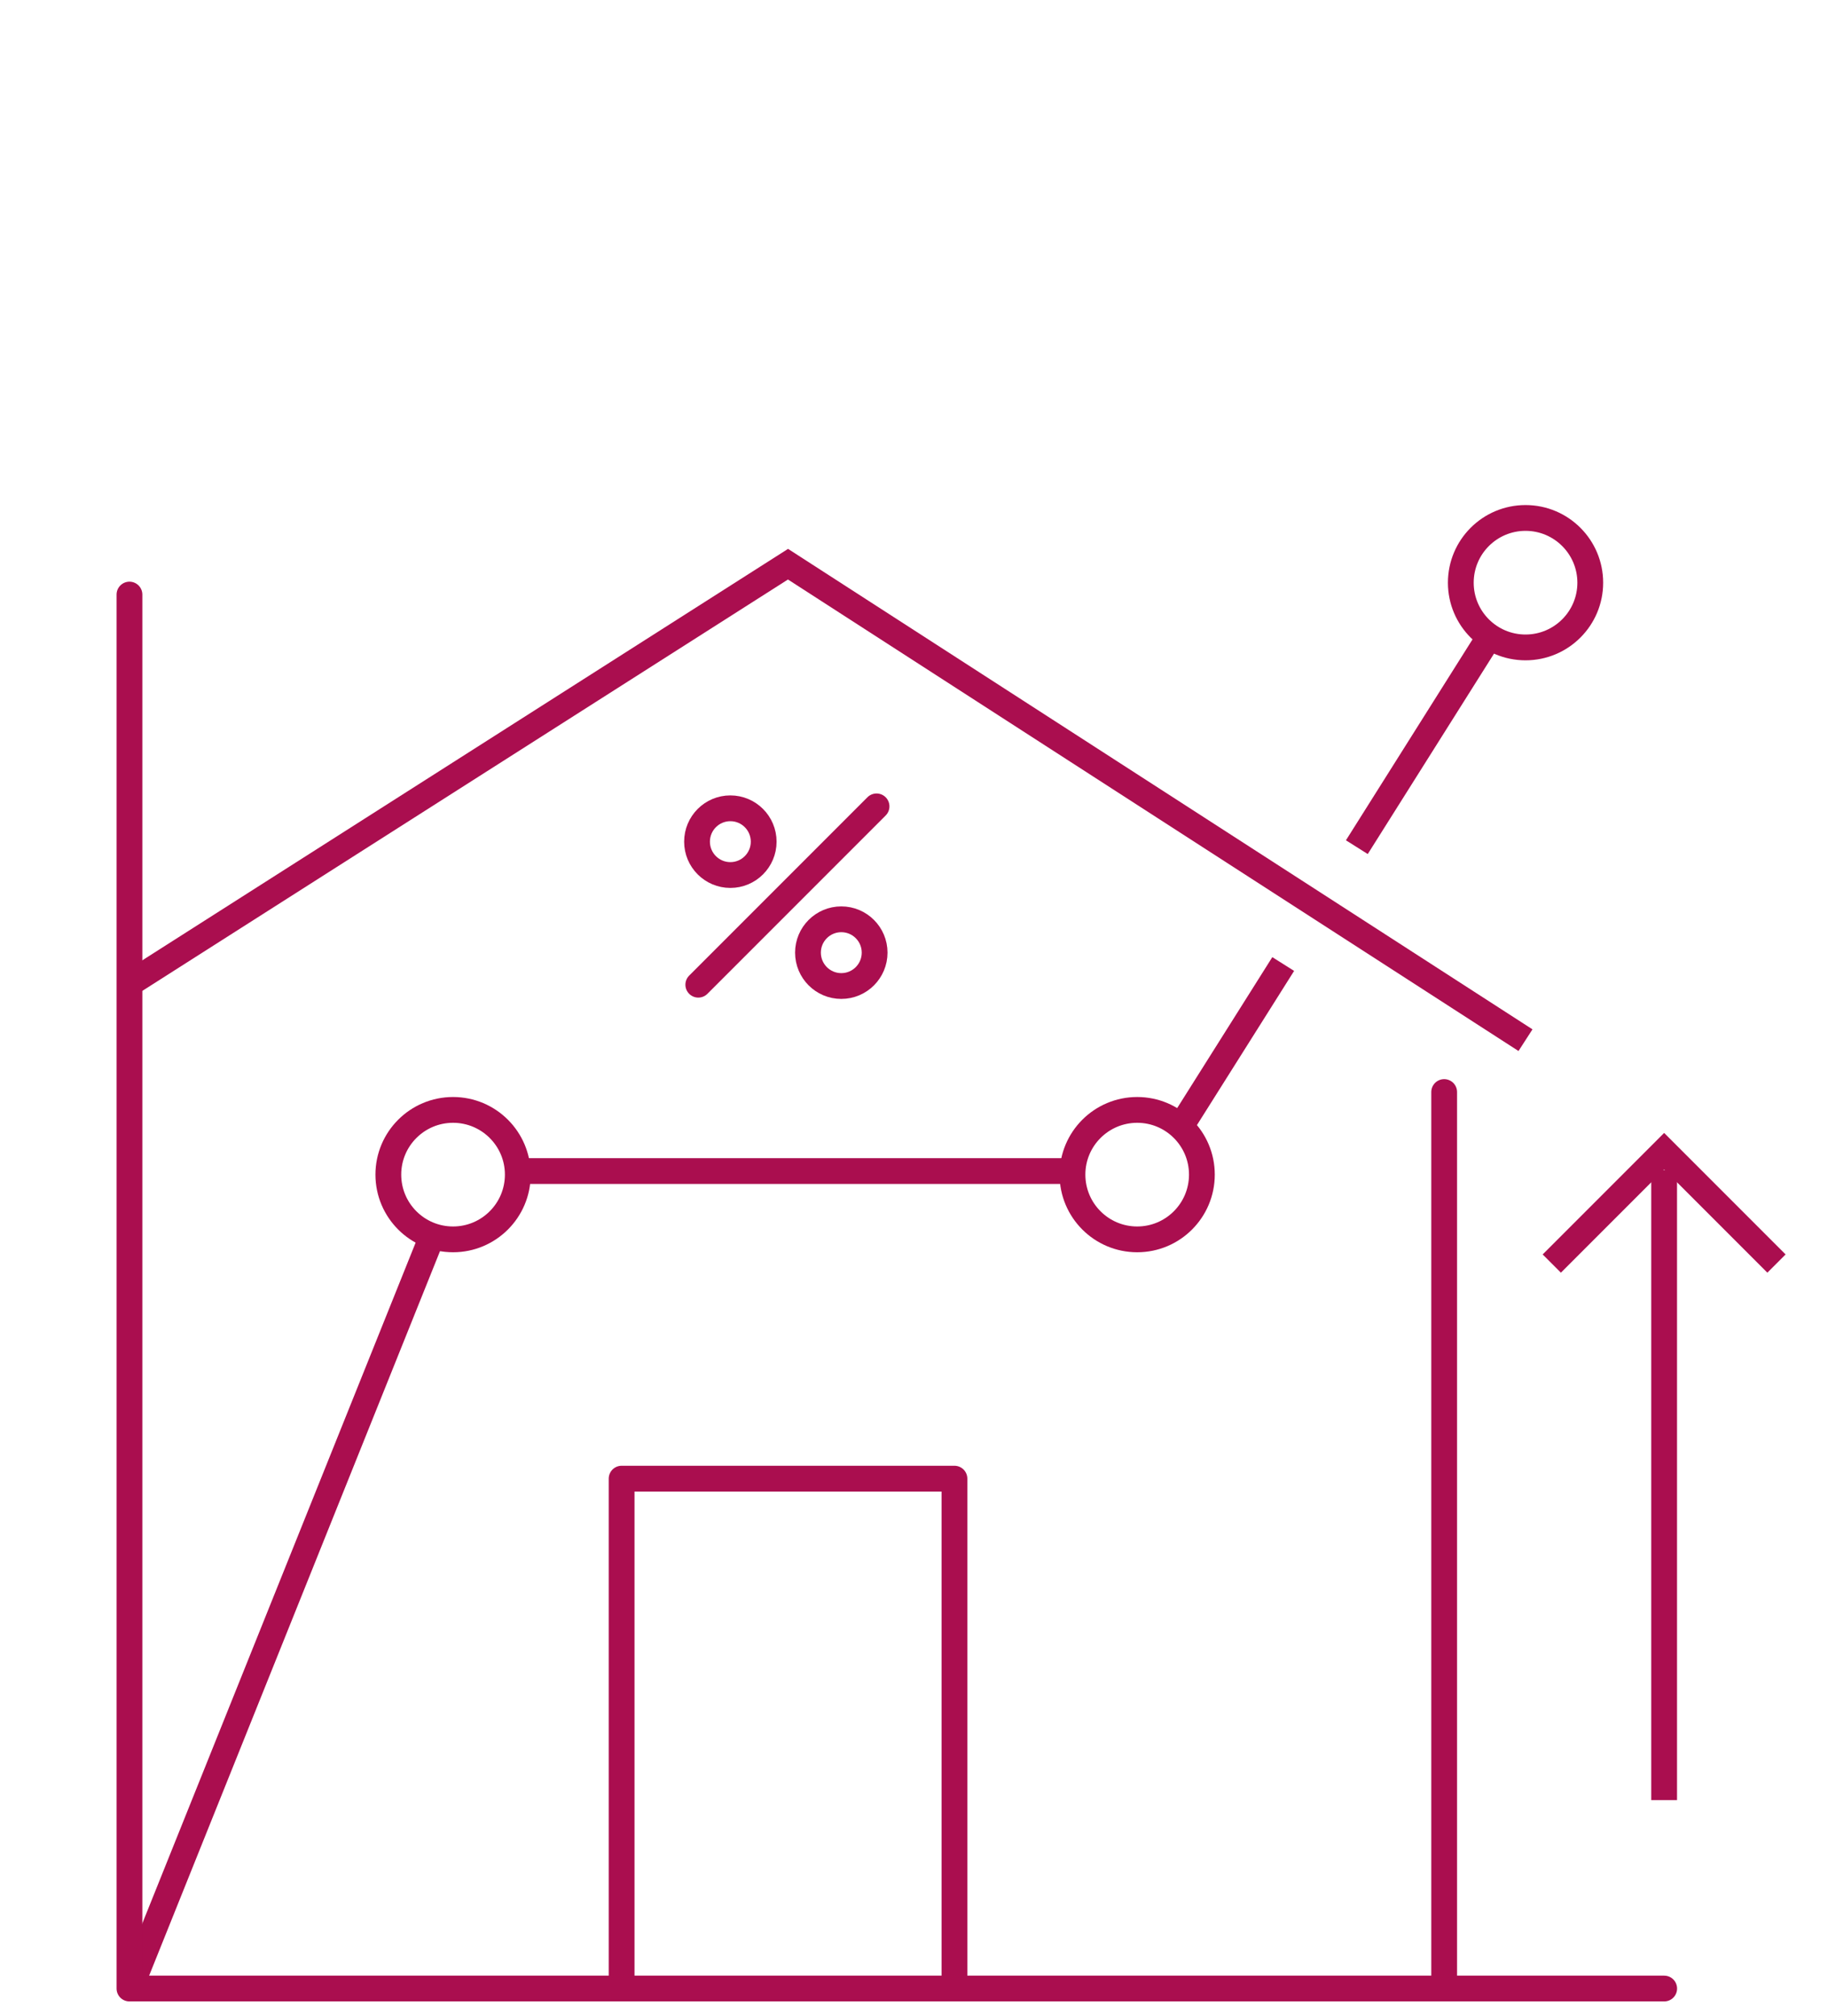 <svg width="39" height="43" viewBox="0 0 39 43" fill="none" xmlns="http://www.w3.org/2000/svg">
<g clip-path="url(#clip0_1380_34)">
<path d="M30.811 23.289V42.243" stroke="#AA0E4F" stroke-width="0.55" stroke-linecap="round" stroke-linejoin="round"/>
<path d="M13.262 42.211V31.534H20.363V42.211" stroke="#AA0E4F" stroke-width="0.55" stroke-linecap="round" stroke-linejoin="round"/>
<path d="M35.504 38.389V24.952" stroke="#AA0E4F" stroke-width="0.55"/>
<path d="M2.854 42.211L9.271 26.234M11.226 24.974H22.853M25.193 24.023L27.377 20.559M28.948 18.067L31.757 13.61" stroke="#AA0E4F" stroke-width="0.55"/>
<path d="M9.666 26.431C10.428 26.431 11.047 25.813 11.047 25.05C11.047 24.288 10.428 23.67 9.666 23.67C8.903 23.67 8.285 24.288 8.285 25.05C8.285 25.813 8.903 26.431 9.666 26.431Z" stroke="#AA0E4F" stroke-width="0.55"/>
<path d="M24.262 26.431C25.024 26.431 25.642 25.813 25.642 25.05C25.642 24.288 25.024 23.67 24.262 23.67C23.499 23.67 22.881 24.288 22.881 25.05C22.881 25.813 23.499 26.431 24.262 26.431Z" stroke="#AA0E4F" stroke-width="0.55"/>
<path d="M32.547 13.807C33.309 13.807 33.928 13.189 33.928 12.427C33.928 11.664 33.309 11.046 32.547 11.046C31.784 11.046 31.166 11.664 31.166 12.427C31.166 13.189 31.784 13.807 32.547 13.807Z" stroke="#AA0E4F" stroke-width="0.55"/>
<path d="M2.762 12.68V42.408H35.505" stroke="#AA0E4F" stroke-width="0.55" stroke-linecap="round" stroke-linejoin="round"/>
<path d="M2.854 20.922L16.812 12.032L32.546 22.183" stroke="#AA0E4F" stroke-width="0.55"/>
<path d="M33.107 26.947L35.504 24.55L37.901 26.947" stroke="#AA0E4F" stroke-width="0.55"/>
<path d="M14.898 21L18.701 17.197" stroke="#AA0E4F" stroke-width="0.55" stroke-linecap="round"/>
<path d="M16.293 17.95C16.293 18.342 15.975 18.661 15.582 18.661C15.189 18.661 14.871 18.342 14.871 17.95C14.871 17.557 15.189 17.238 15.582 17.238C15.975 17.238 16.293 17.557 16.293 17.95Z" stroke="#AA0E4F" stroke-width="0.55"/>
<path d="M18.66 20.316C18.66 20.709 18.342 21.028 17.949 21.028C17.556 21.028 17.238 20.709 17.238 20.316C17.238 19.924 17.556 19.605 17.949 19.605C18.342 19.605 18.66 19.924 18.66 20.316Z" stroke="#AA0E4F" stroke-width="0.55"/>
</g>
<defs>
<clipPath id="clip0_1380_34">
<rect width="38.266" height="43" fill="white"/>
</clipPath>
</defs>
</svg>
